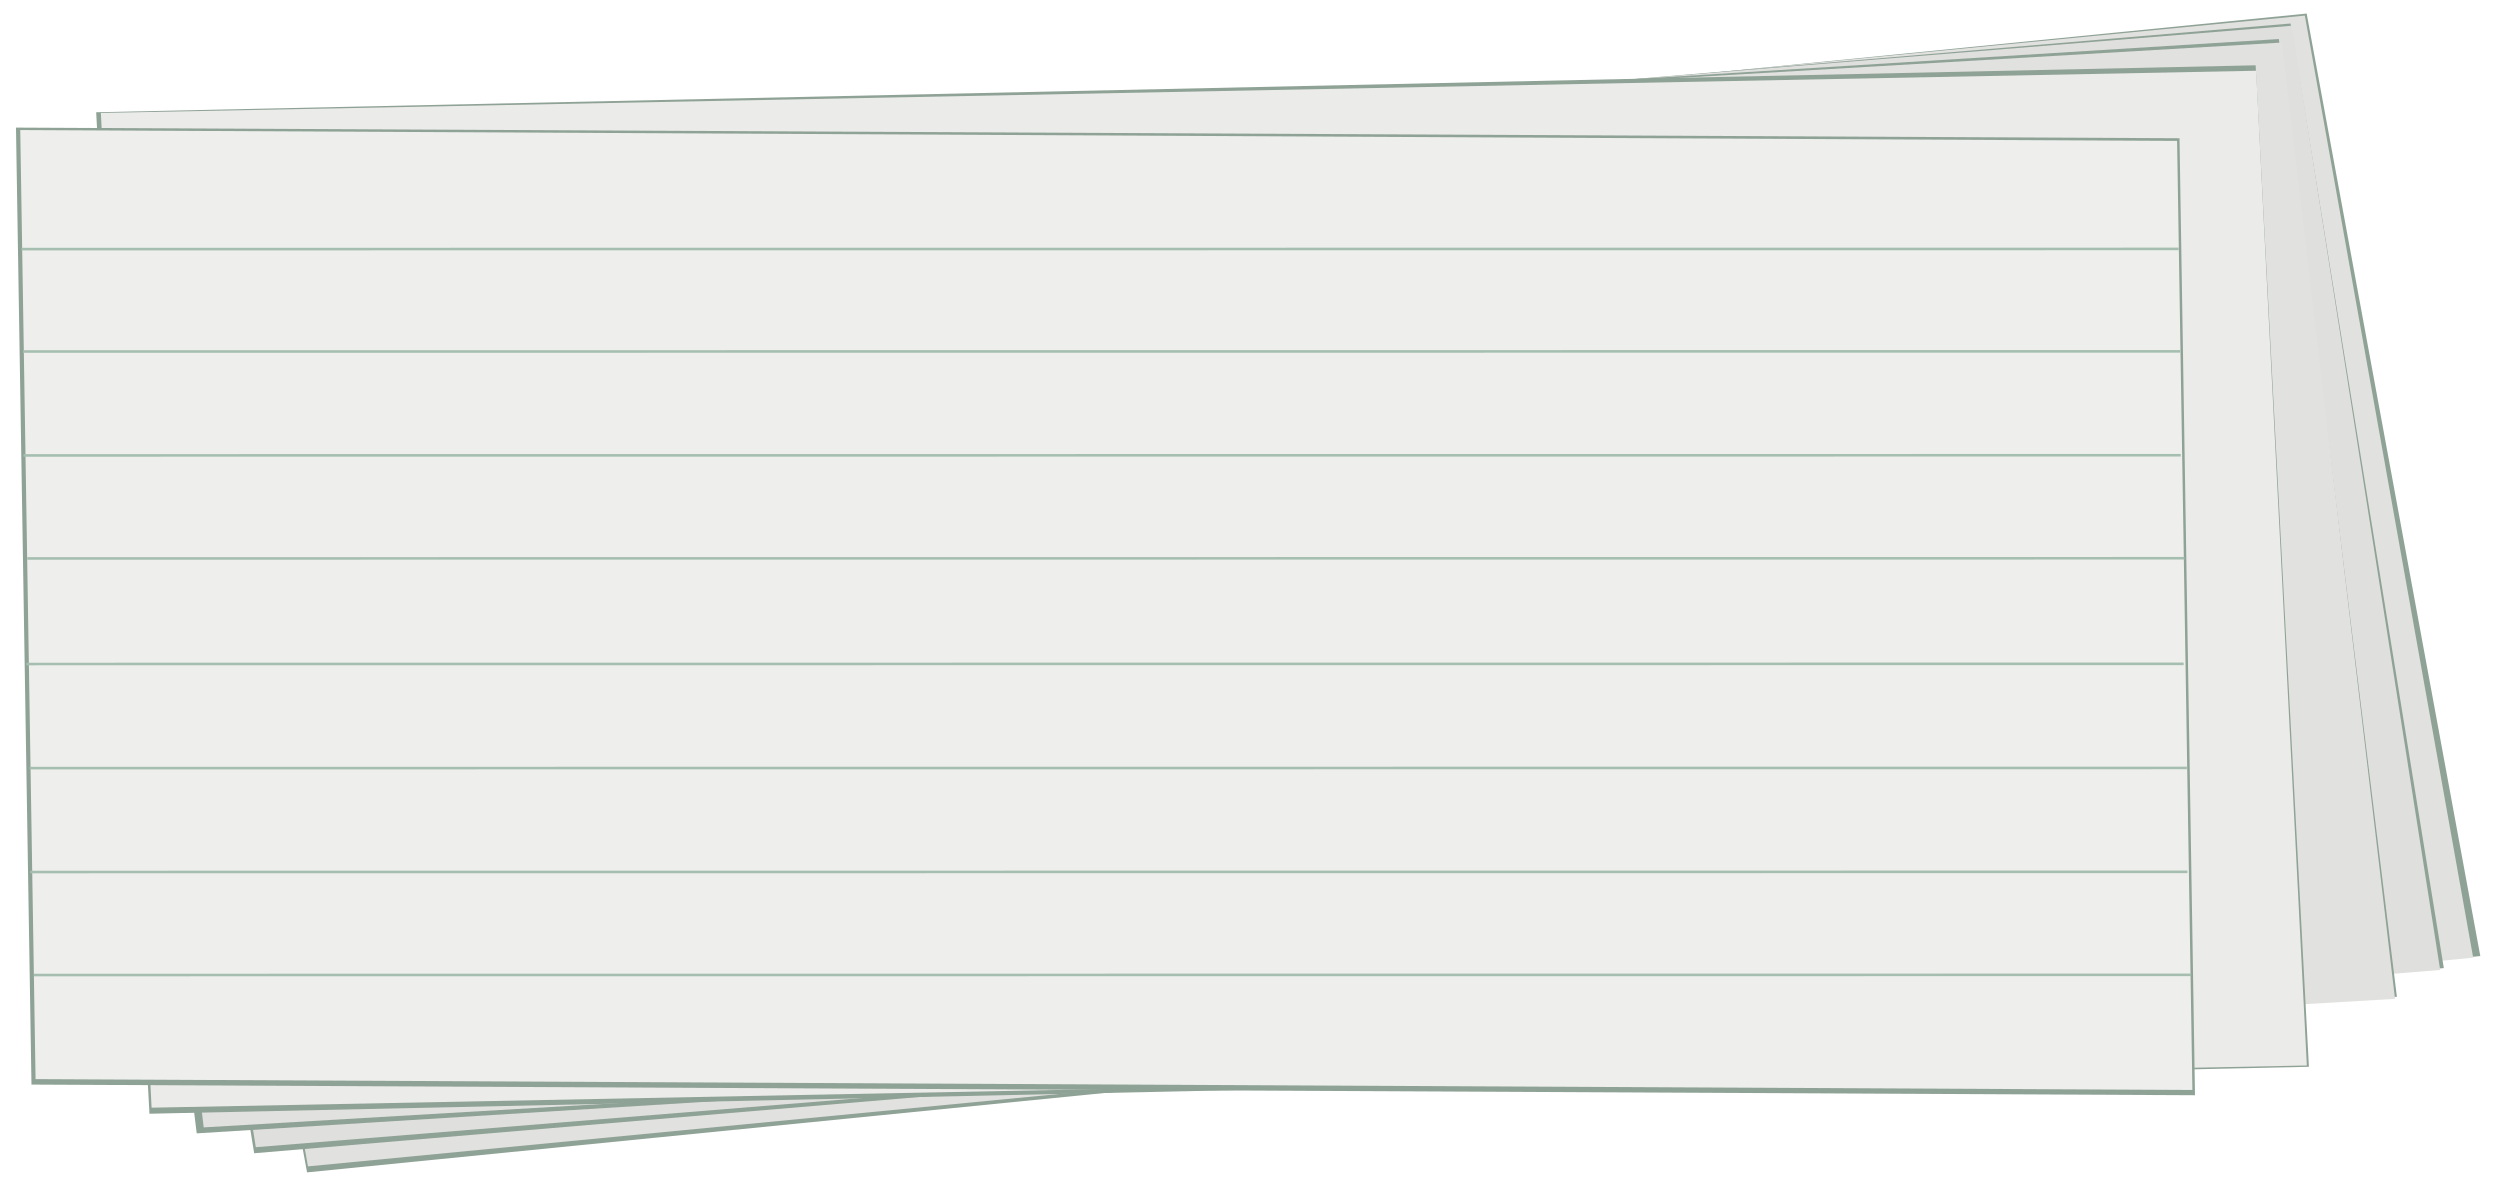 <svg xmlns="http://www.w3.org/2000/svg" width="361.956" height="171.712" version="1.0"><defs><filter id="e" width="1.016" height="1.025" x="-.008" y="-.012" style="color-interpolation-filters:sRGB"><feGaussianBlur stdDeviation=".16"/></filter><filter id="d" width="1.016" height="1.025" x="-.008" y="-.012" style="color-interpolation-filters:sRGB"><feGaussianBlur stdDeviation=".16"/></filter><filter id="c" width="1.016" height="1.025" x="-.008" y="-.012" style="color-interpolation-filters:sRGB"><feGaussianBlur stdDeviation=".16"/></filter><filter id="a" width="1.016" height="1.025" x="-.008" y="-.012" style="color-interpolation-filters:sRGB"><feGaussianBlur stdDeviation=".16"/></filter><filter id="f" width="1.014" height="1.027" x="-.007" y="-.013" style="color-interpolation-filters:sRGB"><feGaussianBlur stdDeviation=".172"/></filter></defs><g style="stroke-width:1;stroke-dasharray:none"><g style="stroke-width:1.022;stroke-dasharray:none"><path d="M8.931 22.348h47.53v30.733H8.931z" style="color:#000;display:inline;mix-blend-mode:normal;fill:#8fa296;fill-opacity:1;fill-rule:nonzero;stroke-width:.943;stroke-dasharray:none;filter:url(#a)" transform="matrix(6.62 -.659 .818 4.44 -58.088 -60.056)"/><path d="M8.423 26.823h55.543v30.734H8.423z" style="color:#000;display:inline;fill:#e1e1df;fill-opacity:1;stroke-width:1.022;stroke-dasharray:none" transform="matrix(5.644 -.544 .793 4.438 -48.594 -81.985)"/></g><g style="display:inline;stroke-width:1.019;stroke-dasharray:none"><path d="M8.931 22.348h47.53v30.733H8.931z" style="color:#000;display:inline;mix-blend-mode:normal;fill:#8fa296;fill-opacity:1;fill-rule:nonzero;stroke-width:.941;stroke-dasharray:none;filter:url(#c)" transform="matrix(6.67 -.564 .722 4.45 -61.095 -64.203)"/><path d="M7.37 26.54h55.543v30.734H7.37z" style="color:#000;display:inline;fill:#dfdfde;fill-opacity:1;stroke-width:1.019;stroke-dasharray:none" transform="matrix(5.694 -.462 .699 4.448 -44.966 -85.257)"/></g><g style="display:inline;stroke-width:1.019;stroke-dasharray:none"><path d="M8.931 22.348h47.53v30.733H8.931z" style="color:#000;display:inline;mix-blend-mode:normal;fill:#8fa296;fill-opacity:1;fill-rule:nonzero;stroke-width:.939;stroke-dasharray:none;filter:url(#d)" transform="matrix(6.702 -.416 .556 4.512 -60.887 -71.695)"/><path d="M6.582 26.217h55.543v30.734H6.582z" style="color:#000;display:inline;fill:#e1e1df;fill-opacity:1;stroke-width:1.019;stroke-dasharray:none" transform="matrix(5.712 -.335 .533 4.505 -38.46 -91.135)"/></g><g style="display:inline;stroke-width:1.012;stroke-dasharray:none"><path d="M8.931 22.348h47.53v30.733H8.931z" style="color:#000;display:inline;mix-blend-mode:normal;fill:#8fa296;fill-opacity:1;fill-rule:nonzero;stroke-width:.935;stroke-dasharray:none;filter:url(#e)" transform="matrix(6.578 -.143 .251 4.718 -50.433 -87.91)"/><path d="M6.303 23.888h55.543v30.734H6.303z" style="color:#000;display:inline;fill:#ebebea;fill-opacity:1;stroke-width:1.012;stroke-dasharray:none" transform="matrix(5.618 -.11 .239 4.686 -26.517 -94.893)"/></g><g style="display:inline;stroke-width:.987;stroke-dasharray:none"><path d="M9.905 23.348h57.098V54.07H9.905z" style="color:#000;display:inline;mix-blend-mode:normal;fill:#8fa296;fill-opacity:1;stroke-width:1.042;stroke-dasharray:none;filter:url(#f)" transform="matrix(5.486 .027 .073 4.51 -53.729 -87.093)"/><path d="M8.874 21.758h56.083v27.714H8.874z" style="color:#000;display:inline;fill:#eeefed;fill-opacity:1;stroke-width:.986;stroke-dasharray:none" transform="matrix(5.568 .028 .08 4.958 -48.218 -89.295)"/></g></g><path d="m228.557 282.146 312.33-.025m-312.447 15.31 312.33-.025M227.715 237.36l312.33-.025m-312.109 14.854 312.33-.025m-312.252 15.067 312.33-.025M229.526 342.46l312.33-.025m-312.951-29.932 312.33-.025m-312.252 15.068 312.33-.025" style="fill:none;stroke:#a6beb0;stroke-width:.375px;stroke-linecap:butt;stroke-linejoin:miter;stroke-opacity:1" transform="translate(-224.614 -201.295)"/></svg>